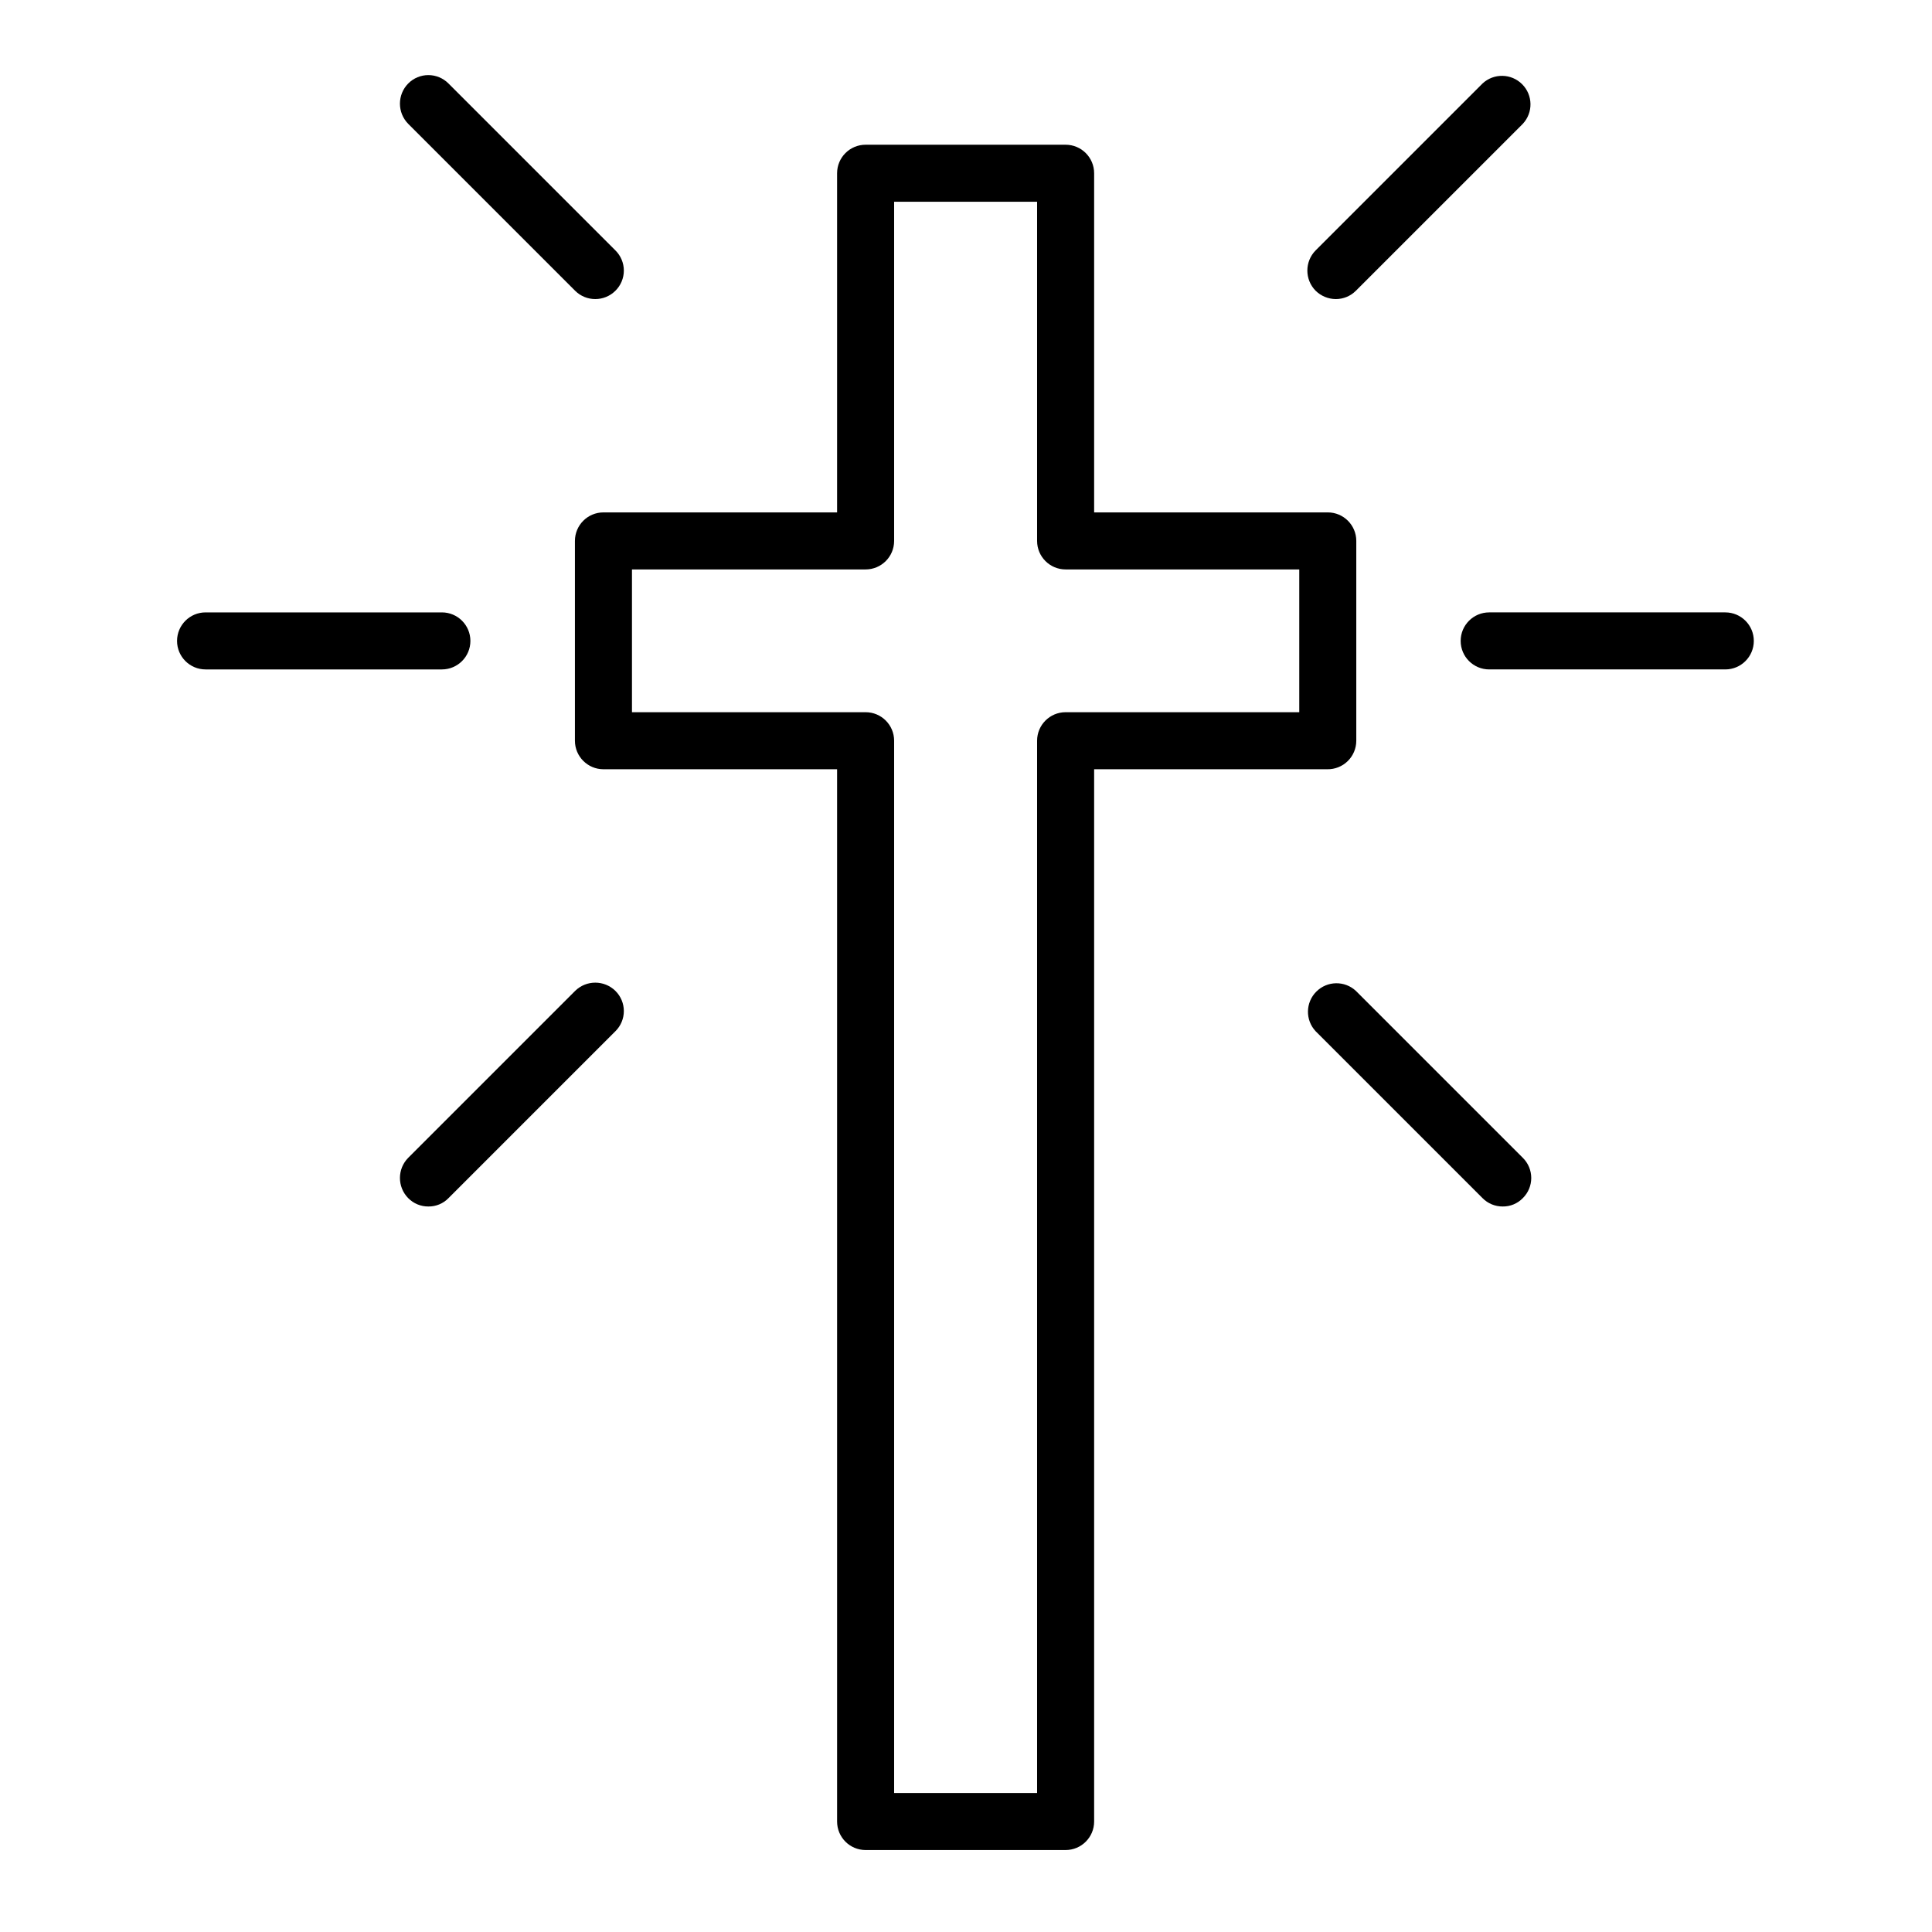 <?xml version="1.0" encoding="UTF-8"?>
<!-- Uploaded to: SVG Repo, www.svgrepo.com, Generator: SVG Repo Mixer Tools -->
<svg fill="#000000" width="800px" height="800px" version="1.1" viewBox="144 144 512 512" xmlns="http://www.w3.org/2000/svg">
 <g>
  <path d="m503.43 340.3v-52.949c0-4.176-3.383-7.559-7.555-7.559h-61.918v-89.879c0-4.176-3.387-7.559-7.559-7.559h-53c-4.176 0-7.559 3.383-7.559 7.559v89.879h-61.918c-4.172 0-7.559 3.383-7.559 7.559v52.949c0 4.176 3.387 7.559 7.559 7.559h61.918v278.86c0 4.176 3.383 7.559 7.559 7.559h53c4.172 0 7.559-3.383 7.559-7.559v-278.86h61.766c2.031 0.039 3.992-0.738 5.441-2.16 1.449-1.422 2.266-3.367 2.266-5.398zm-15.113-7.559h-61.918c-4.176 0-7.559 3.387-7.559 7.559v278.86h-37.887v-278.86c0-4.172-3.383-7.559-7.555-7.559h-61.918v-37.836h61.918c4.172 0 7.555-3.383 7.555-7.555v-89.879h37.887v89.879c0 4.172 3.383 7.555 7.559 7.555h61.918z"/>
  <path d="m296.41 221.05c2.953 2.945 7.731 2.945 10.684 0 1.426-1.41 2.231-3.336 2.231-5.344 0-2.004-0.805-3.93-2.231-5.34l-44.234-44.234c-1.41-1.426-3.336-2.231-5.344-2.231-2.004 0-3.93 0.805-5.34 2.231-2.918 2.965-2.918 7.719 0 10.684z"/>
  <path d="m503.33 406.6c-2.977-2.773-7.617-2.691-10.492 0.188-2.879 2.875-2.961 7.516-0.188 10.492l44.234 44.234c1.41 1.43 3.336 2.227 5.34 2.219 2.012 0.027 3.941-0.773 5.34-2.219 1.43-1.41 2.234-3.332 2.234-5.34 0-2.004-0.805-3.93-2.234-5.34z"/>
  <path d="m268.66 313.85c0-4.176-3.383-7.559-7.559-7.559h-62.621c-4.176 0-7.559 3.383-7.559 7.559 0 4.172 3.383 7.555 7.559 7.555h62.621c4.176 0 7.559-3.383 7.559-7.555z"/>
  <path d="m601.22 306.29h-62.57c-4.176 0-7.559 3.383-7.559 7.559 0 4.172 3.383 7.555 7.559 7.555h62.57c4.176 0 7.559-3.383 7.559-7.555 0-4.176-3.383-7.559-7.559-7.559z"/>
  <path d="m296.41 406.6-44.234 44.234c-2.918 2.961-2.918 7.719 0 10.68 1.406 1.434 3.336 2.234 5.34 2.219 2.012 0.027 3.941-0.773 5.344-2.219l44.234-44.234c1.426-1.41 2.231-3.332 2.231-5.34 0-2.004-0.805-3.93-2.231-5.34-2.965-2.918-7.719-2.918-10.684 0z"/>
  <path d="m497.99 223.26c2.008 0.004 3.93-0.793 5.34-2.215l44.234-44.234c2.777-2.981 2.695-7.621-0.184-10.496-2.879-2.879-7.519-2.961-10.496-0.188l-44.234 44.234c-2.918 2.965-2.918 7.719 0 10.684 1.426 1.402 3.34 2.199 5.34 2.215z"/>
 </g>
</svg>